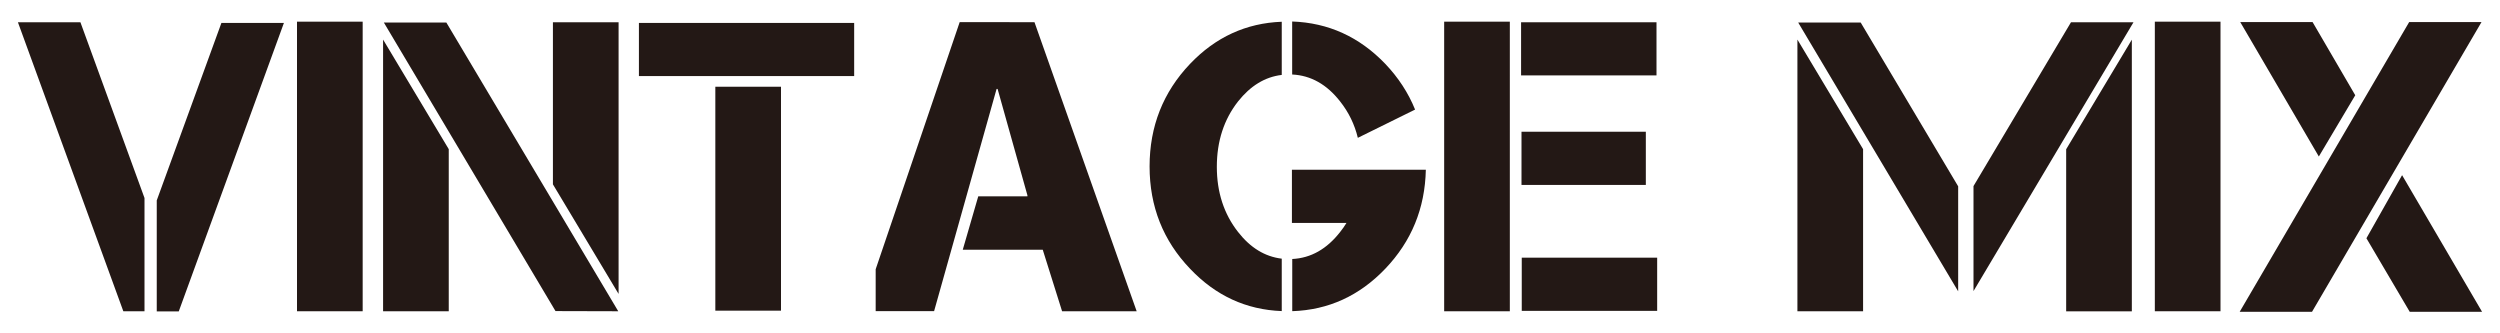 <?xml version="1.0" encoding="utf-8"?>
<!-- Generator: Adobe Illustrator 25.4.8, SVG Export Plug-In . SVG Version: 6.00 Build 0)  -->
<svg version="1.1" id="レイヤー_1" xmlns="http://www.w3.org/2000/svg" xmlns:xlink="http://www.w3.org/1999/xlink" x="0px"
	 y="0px" viewBox="0 0 300 40" style="enable-background:new 0 0 300 40;" xml:space="preserve">
<style type="text/css">
	.st0{fill:#231815;}
</style>
<g>
	<g>
		<path class="st0" d="M17.34,37.35H14.8L2.15,2.67h7.5l7.69,21.09V37.35z M18.81,24.05l7.76-21.3h7.5L21.45,37.37h-2.64V24.05z"/>
		<path class="st0" d="M43.52,37.35h-7.88V2.6h7.88V37.35z"/>
		<path class="st0" d="M53.85,37.35h-7.88V4.75l7.88,13.15V37.35z M66.66,37.33L46.06,2.7h7.5l20.63,34.65L66.66,37.33z M66.35,2.67
			h7.88v32.6l-7.88-13.15V2.67z"/>
		<path class="st0" d="M102.5,2.75v6.38H76.67V2.75H102.5z M93.72,37.28h-7.88V10.41h7.88V37.28z"/>
		<path class="st0" d="M124.14,2.67l12.26,34.68h-8.95l-2.32-7.38h-9.6l1.86-6.41h5.9v-0.12l-3.58-12.77h-0.12l-7.5,26.67h-7.01
			v-5.03l10.08-29.65H124.14z"/>
		<path class="st0" d="M153.81,8.99c-2.02,0.24-3.76,1.31-5.25,3.19c-1.69,2.16-2.54,4.77-2.54,7.84c0,3.05,0.85,5.65,2.54,7.81
			c1.48,1.9,3.23,2.97,5.25,3.21v6.29c-4.27-0.16-7.94-1.85-11-5.08c-3.24-3.38-4.86-7.48-4.86-12.28s1.62-8.91,4.86-12.31
			c3.06-3.21,6.73-4.89,11-5.05V8.99z M171.1,20.37c-0.1,4.63-1.72,8.58-4.86,11.87c-3.11,3.26-6.83,4.96-11.17,5.1v-6.26
			c2.24-0.11,4.16-1.2,5.76-3.26c0.27-0.34,0.52-0.69,0.75-1.07h-6.55v-6.38H171.1z M160.82,12.18c-1.6-2.05-3.51-3.13-5.76-3.24
			V2.58c4.34,0.15,8.06,1.84,11.17,5.08c1.58,1.66,2.77,3.49,3.58,5.49l-6.87,3.39C162.55,14.92,161.84,13.47,160.82,12.18z"/>
		<path class="st0" d="M181.18,37.35h-7.88V2.6h7.88V37.35z M198.78,2.67v6.38h-16.25V2.67H198.78z M197.5,15.81v6.38h-14.92v-6.38
			H197.5z M198.86,30.92v6.38h-16.25v-6.38H198.86z"/>
		<path class="st0" d="M223.57,37.35h-7.88V4.75l7.88,13.15V37.35z M234.98,34.96L215.78,2.7h7.5l11.7,19.66V34.96z M236.82,22.33
			l11.7-19.66h7.5l-19.2,32.26V22.33z M247.94,17.91l7.88-13.15v32.6h-7.88V17.91z"/>
		<path class="st0" d="M266.46,37.35h-7.88V2.6h7.88V37.35z"/>
		<path class="st0" d="M297.78,2.65l-20.34,34.77h-8.68L289.1,2.65H297.78z M268.83,2.65h8.68l5.12,8.78l-4.37,7.35L268.83,2.65z
			 M297.85,37.42h-8.68l-5.2-8.83l4.28-7.57L297.85,37.42z"/>
	</g>
</g>
</svg>
